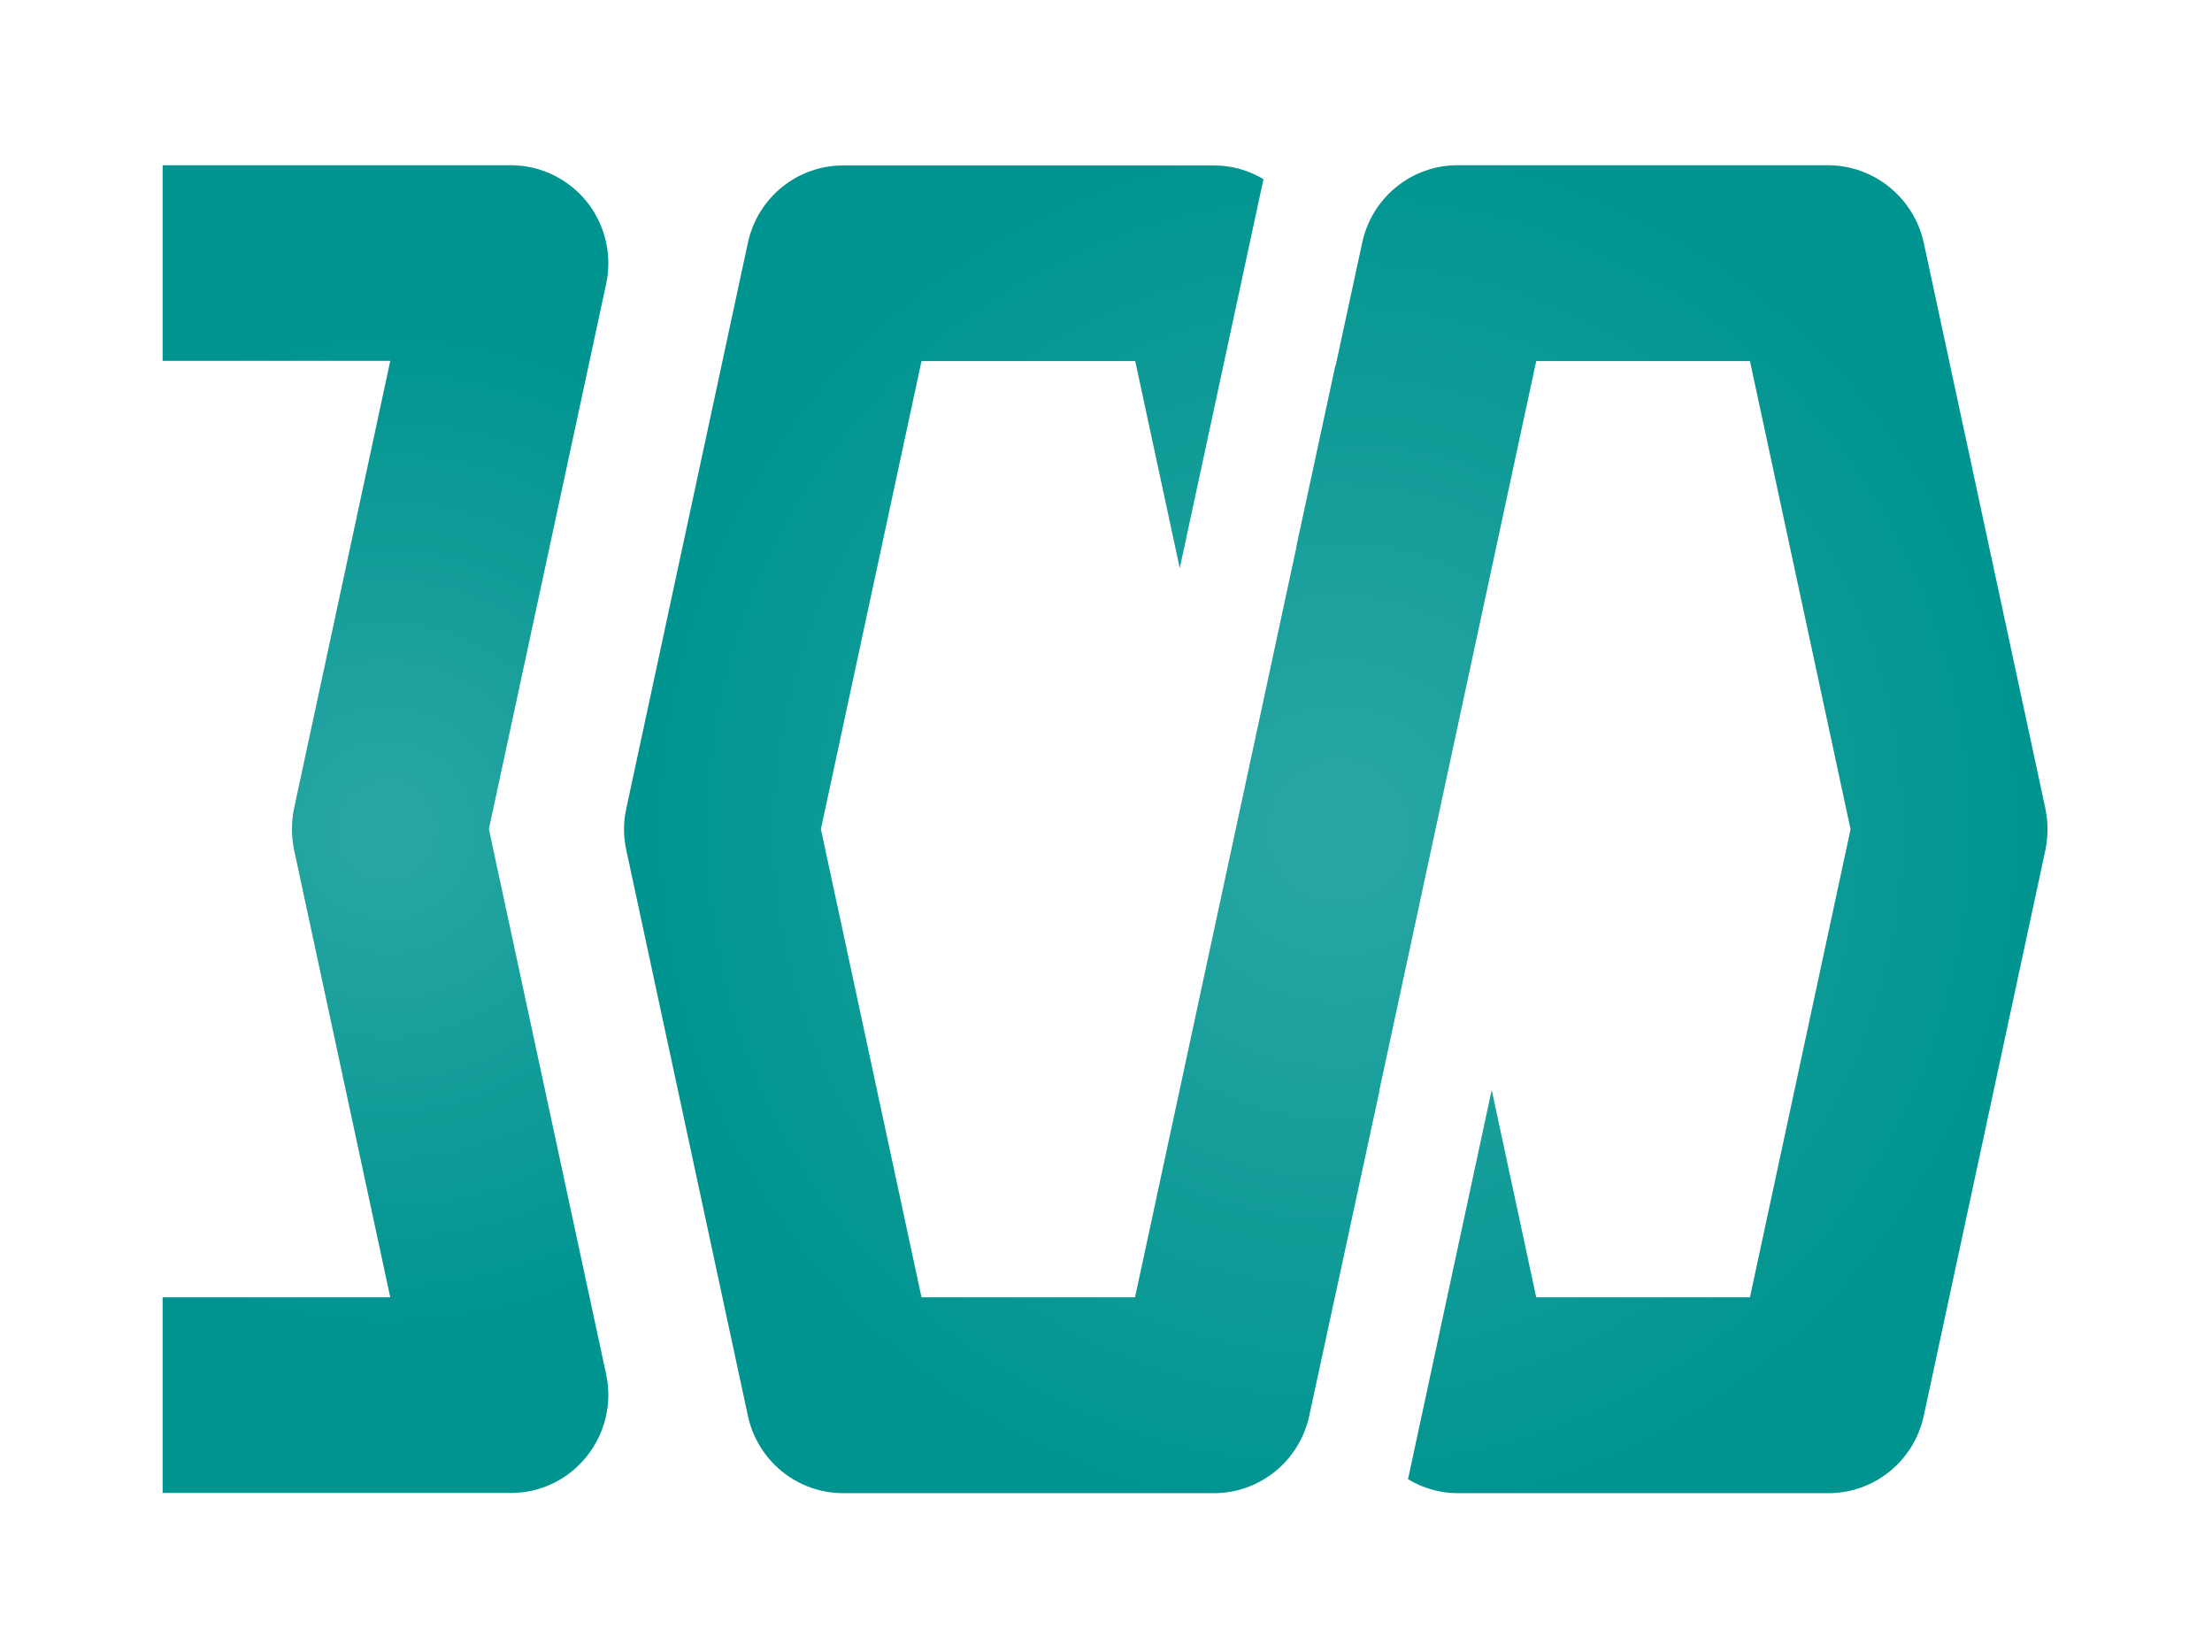 <?xml version="1.0" encoding="UTF-8"?> <!-- Generator: Adobe Illustrator 27.10.0, SVG Export Plug-In . SVG Version: 6.00 Build 0) --> <svg xmlns="http://www.w3.org/2000/svg" xmlns:xlink="http://www.w3.org/1999/xlink" id="_x33_00" x="0px" y="0px" viewBox="0 0 111.26 83.11" style="enable-background:new 0 0 111.26 83.11;" xml:space="preserve"> <style type="text/css"> .st0{fill-rule:evenodd;clip-rule:evenodd;fill:url(#SVGID_1_);} .st1{fill-rule:evenodd;clip-rule:evenodd;fill:url(#SVGID_00000090285823257861581420000005860017708152854929_);} </style> <radialGradient id="SVGID_1_" cx="-58.953" cy="125.787" r="4.899" gradientTransform="matrix(5.026 0 0 -5.095 315.739 682.644)" gradientUnits="userSpaceOnUse"> <stop offset="0" style="stop-color:#2AA7A4"></stop> <stop offset="1" style="stop-color:#009490"></stop> </radialGradient> <path class="st0" d="M25.69,8.31H8.18v9.84h11.45l-4.84,22.51c-0.14,0.68-0.14,1.39,0,2.08l4.84,22.51H8.18v9.84h17.52 c1.48,0,2.88-0.67,3.81-1.84c0.93-1.16,1.29-2.67,0.98-4.12l-5.9-27.43l5.9-27.43c0.31-1.45-0.05-2.97-0.98-4.13 C28.57,8.98,27.17,8.31,25.69,8.31z"></path> <radialGradient id="SVGID_00000171714591544078045950000008295027891839363207_" cx="-56.261" cy="123.365" r="4.903" gradientTransform="matrix(7.043 0 0 -7.085 463.552 915.825)" gradientUnits="userSpaceOnUse"> <stop offset="0" style="stop-color:#2AA7A4"></stop> <stop offset="1" style="stop-color:#009490"></stop> </radialGradient> <path style="fill-rule:evenodd;clip-rule:evenodd;fill:url(#SVGID_00000171714591544078045950000008295027891839363207_);" d=" M91.96,8.31H73.31c-2.31,0-4.3,1.62-4.79,3.88l-1.34,6.2l-0.01-0.02l-1.98,9.18h0.01l-8.11,37.7H46.35l-5.06-23.55l5.06-23.54H57.1 l2.24,10.42l4.21-19.57c-0.73-0.44-1.59-0.69-2.5-0.69H42.41c-2.31,0-4.3,1.62-4.79,3.88l-6.12,28.47c-0.15,0.68-0.15,1.39,0,2.08 l6.12,28.47c0.49,2.26,2.48,3.88,4.79,3.88h18.65c2.31,0,4.3-1.62,4.79-3.88l1.34-6.2v0.01l2.2-10.19h-0.01l7.89-36.68h10.75 l5.06,23.55l-5.06,23.54H77.27l-2.24-10.43l-4.21,19.58c0.74,0.44,1.59,0.7,2.5,0.7h18.65c2.31,0,4.3-1.62,4.79-3.88l6.12-28.47 c0.14-0.68,0.14-1.4,0-2.08l-6.12-28.47C96.26,9.94,94.26,8.32,91.96,8.31z"></path> </svg> 